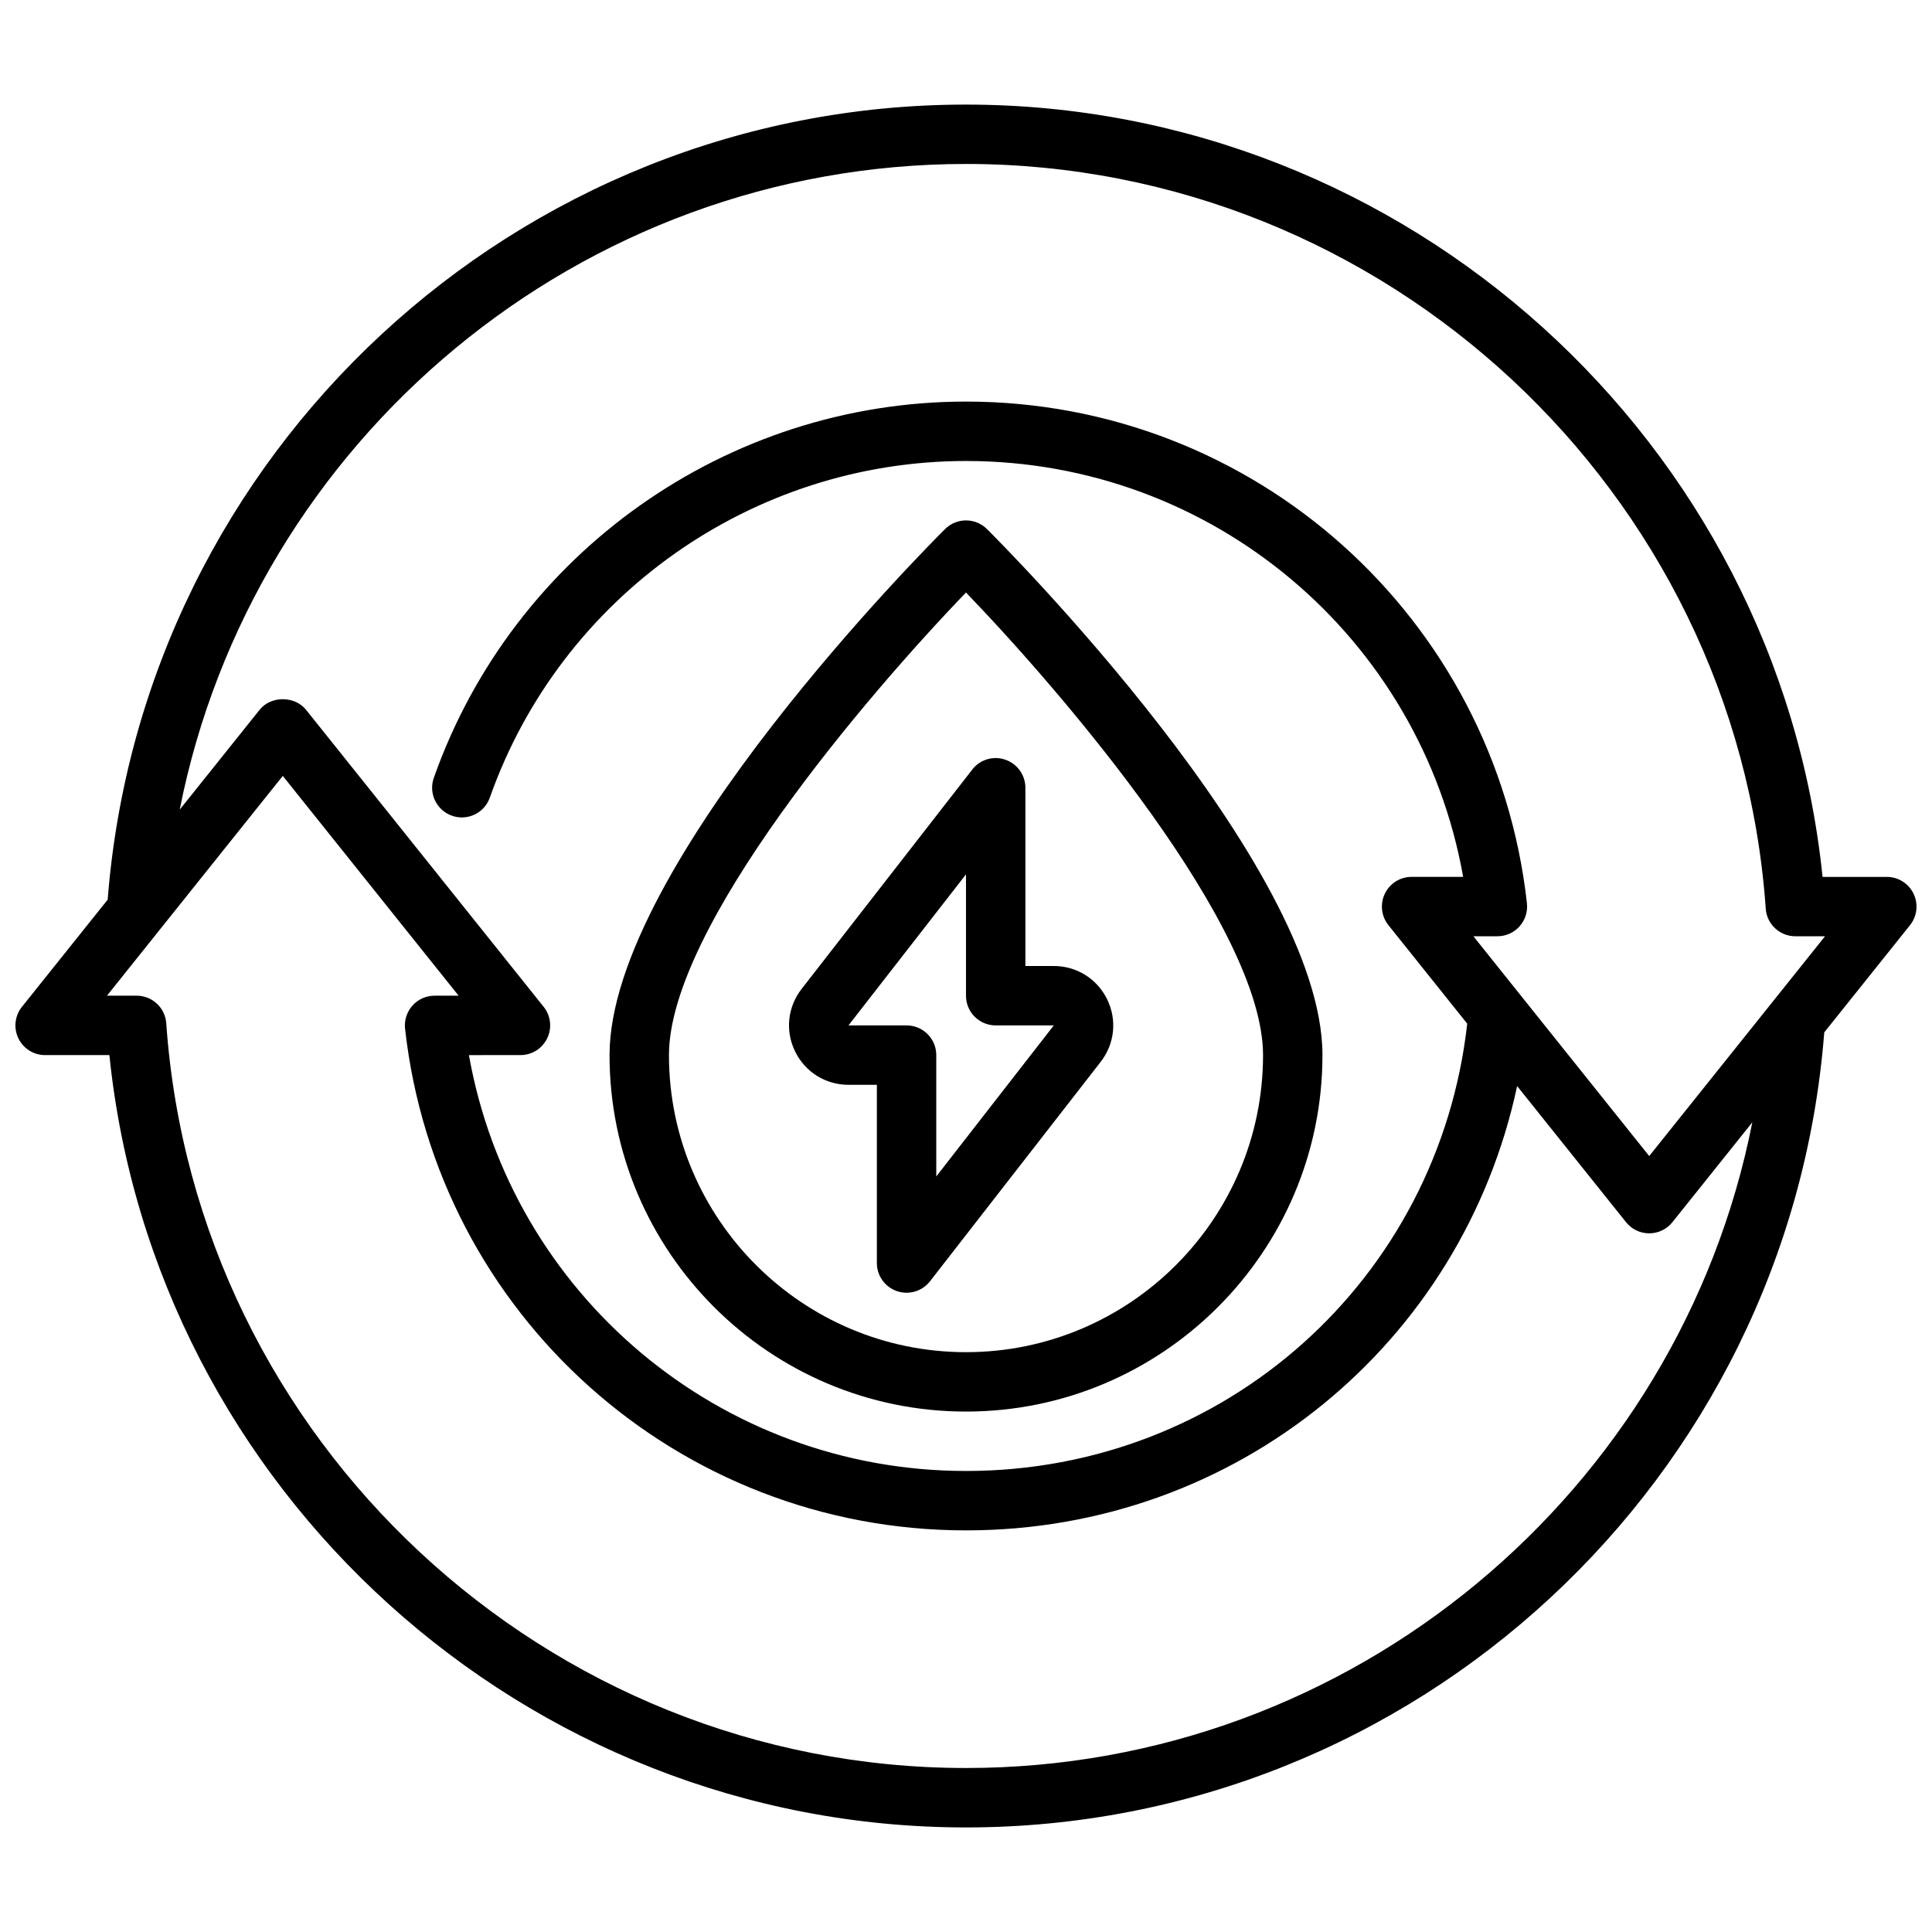 <?xml version="1.0" encoding="UTF-8"?>
<!-- Uploaded to: ICON Repo, www.svgrepo.com, Generator: ICON Repo Mixer Tools -->
<svg width="800px" height="800px" version="1.1" viewBox="144 144 512 512" xmlns="http://www.w3.org/2000/svg">
 <defs>
  <clipPath id="a">
   <path d="m148.09 171h503.81v458h-503.81z"/>
  </clipPath>
 </defs>
 <g clip-path="url(#a)">
  <path d="m155.96 423.61h17.027c11.84 115.36 110.16 204.68 227.01 204.68 118.94 0 218.2-92.055 227.45-210.7l22.727-28.41c1.891-2.363 2.25-5.598 0.945-8.328-1.316-2.734-4.062-4.465-7.094-4.465h-17.027c-11.84-115.36-110.16-204.67-227-204.67-118.94 0-218.2 92.055-227.46 210.7l-22.727 28.41c-1.891 2.363-2.25 5.598-0.945 8.328 1.316 2.731 4.062 4.461 7.094 4.461zm244.04 188.93c-111.07 0-204.17-86.688-211.94-197.35-0.281-4.125-3.715-7.32-7.848-7.32h-7.863l46.594-58.246 46.594 58.246h-6.367c-2.234 0-4.375 0.953-5.863 2.621-1.488 1.668-2.203 3.898-1.961 6.117 8.43 75.797 72.336 132.96 148.66 132.96 71.684 0 131.5-49.508 146.05-117.75l28.859 36.07c1.492 1.875 3.75 2.961 6.144 2.961 2.394 0 4.652-1.086 6.148-2.953l21.176-26.465c-19.332 97.887-106.03 171.11-208.38 171.11zm0-425.09c111.07 0 204.17 86.688 211.94 197.35 0.281 4.125 3.715 7.32 7.848 7.32h7.863l-46.594 58.246-46.594-58.246h6.367c2.234 0 4.375-0.953 5.863-2.621 1.488-1.668 2.203-3.898 1.961-6.117-8.43-75.797-72.336-132.96-148.65-132.96-63.293 0-119.97 40.07-141.04 99.707-1.449 4.102 0.707 8.598 4.801 10.043 4.102 1.465 8.598-0.699 10.043-4.801 18.848-53.355 69.566-89.203 126.2-89.203 65.32 0 120.48 46.793 131.74 110.21h-13.66c-3.031 0-5.777 1.73-7.094 4.465-1.309 2.723-0.945 5.969 0.945 8.328l20.891 26.113c-7.617 67.766-64.137 118.54-132.82 118.54-65.32 0-120.48-46.793-131.74-110.21l13.656-0.004c3.031 0 5.777-1.73 7.094-4.465 1.309-2.723 0.945-5.969-0.945-8.328l-62.977-78.719c-3-3.738-9.305-3.738-12.297 0l-21.176 26.465c19.336-97.887 106.03-171.11 208.38-171.11z"/>
 </g>
 <path d="m368.86 431.49h7.519v47.23c0 3.363 2.133 6.352 5.32 7.445 0.836 0.285 1.699 0.426 2.551 0.426 2.387 0 4.699-1.086 6.211-3.039l45.227-58.145c3.723-4.777 4.383-11.141 1.715-16.578-2.66-5.445-8.078-8.828-14.145-8.828h-7.519v-47.23c0-3.363-2.133-6.352-5.32-7.445-3.188-1.102-6.715-0.047-8.762 2.613l-45.227 58.145c-3.723 4.777-4.383 11.141-1.715 16.578 2.66 5.441 8.078 8.828 14.145 8.828zm31.137-55.773v32.156c0 4.344 3.519 7.871 7.871 7.871h15.398l-31.145 40.031v-32.16c0-4.344-3.519-7.871-7.871-7.871h-15.398z"/>
 <path d="m400 518.08c52.09 0 94.465-42.375 94.465-94.465 0-50.516-85.285-135.8-88.914-139.41-3.078-3.055-8.031-3.055-11.098 0-3.633 3.606-88.918 88.895-88.918 139.41 0 52.09 42.375 94.465 94.465 94.465zm0-217.06c26.25 27.246 78.719 88.688 78.719 122.6 0 43.406-35.312 78.719-78.719 78.719s-78.719-35.312-78.719-78.719c-0.004-33.91 52.465-95.352 78.719-122.6z"/>
</svg>